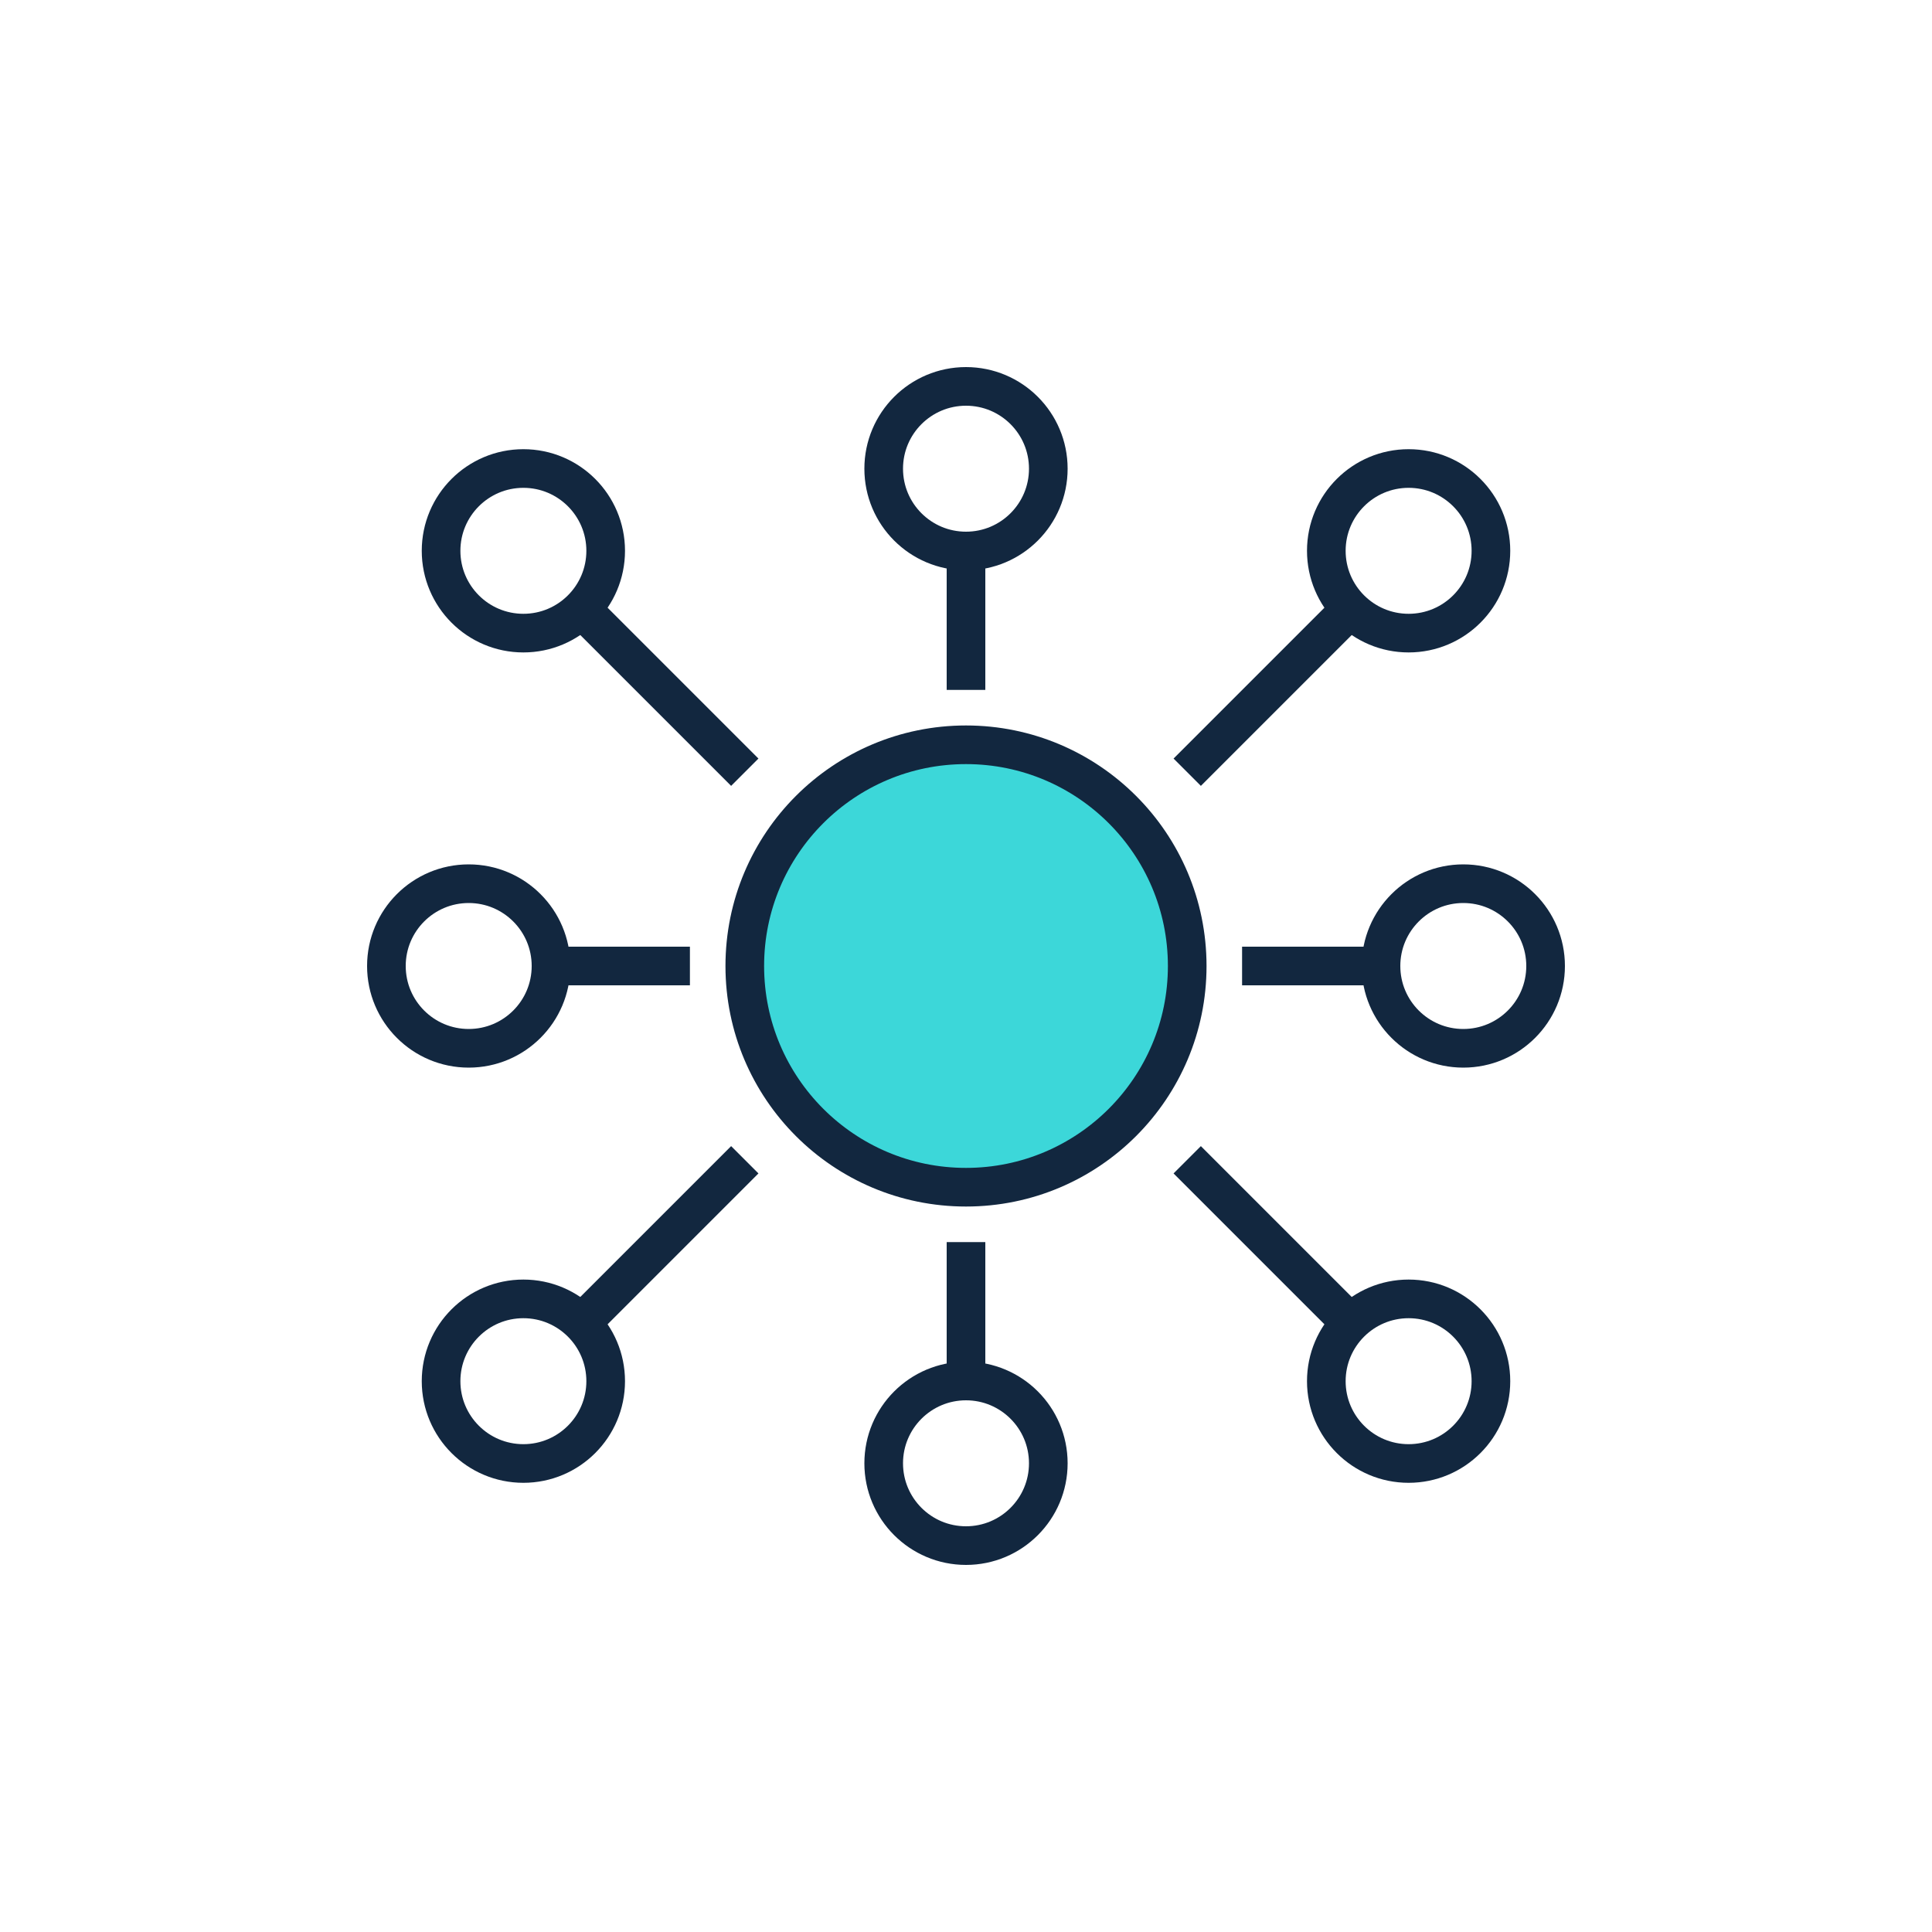 <svg id="Layer_1" data-name="Layer 1" xmlns="http://www.w3.org/2000/svg" viewBox="0 0 100 100"><defs><style>.cls-1{fill:#3cd7d9;}.cls-1,.cls-2{stroke:#12273f;stroke-linejoin:round;stroke-width:2px;}.cls-2{fill:none;}</style></defs><circle class="cls-1" cx="50" cy="50" r="11.45"/><circle class="cls-2" cx="50" cy="24.26" r="4.26"/><circle class="cls-2" cx="50" cy="75.74" r="4.26"/><circle class="cls-2" cx="72.91" cy="28.51" r="4.26"/><circle class="cls-2" cx="75.74" cy="50" r="4.26"/><circle class="cls-2" cx="24.26" cy="50" r="4.26"/><circle class="cls-2" cx="27.09" cy="28.51" r="4.26"/><circle class="cls-2" cx="72.91" cy="71.49" r="4.26"/><circle class="cls-2" cx="27.09" cy="71.49" r="4.26"/><line class="cls-2" x1="50" y1="28.51" x2="50" y2="35.71"/><line class="cls-2" x1="50" y1="64.29" x2="50" y2="71.49"/><line class="cls-2" x1="29.93" y1="31.35" x2="38.55" y2="39.97"/><line class="cls-2" x1="70.07" y1="31.35" x2="61.45" y2="39.97"/><line class="cls-2" x1="29.93" y1="68.65" x2="38.55" y2="60.03"/><line class="cls-2" x1="70.07" y1="68.65" x2="61.45" y2="60.03"/><line class="cls-2" x1="28.51" y1="50" x2="35.71" y2="50"/><line class="cls-2" x1="64.29" y1="50" x2="71.49" y2="50"/></svg>